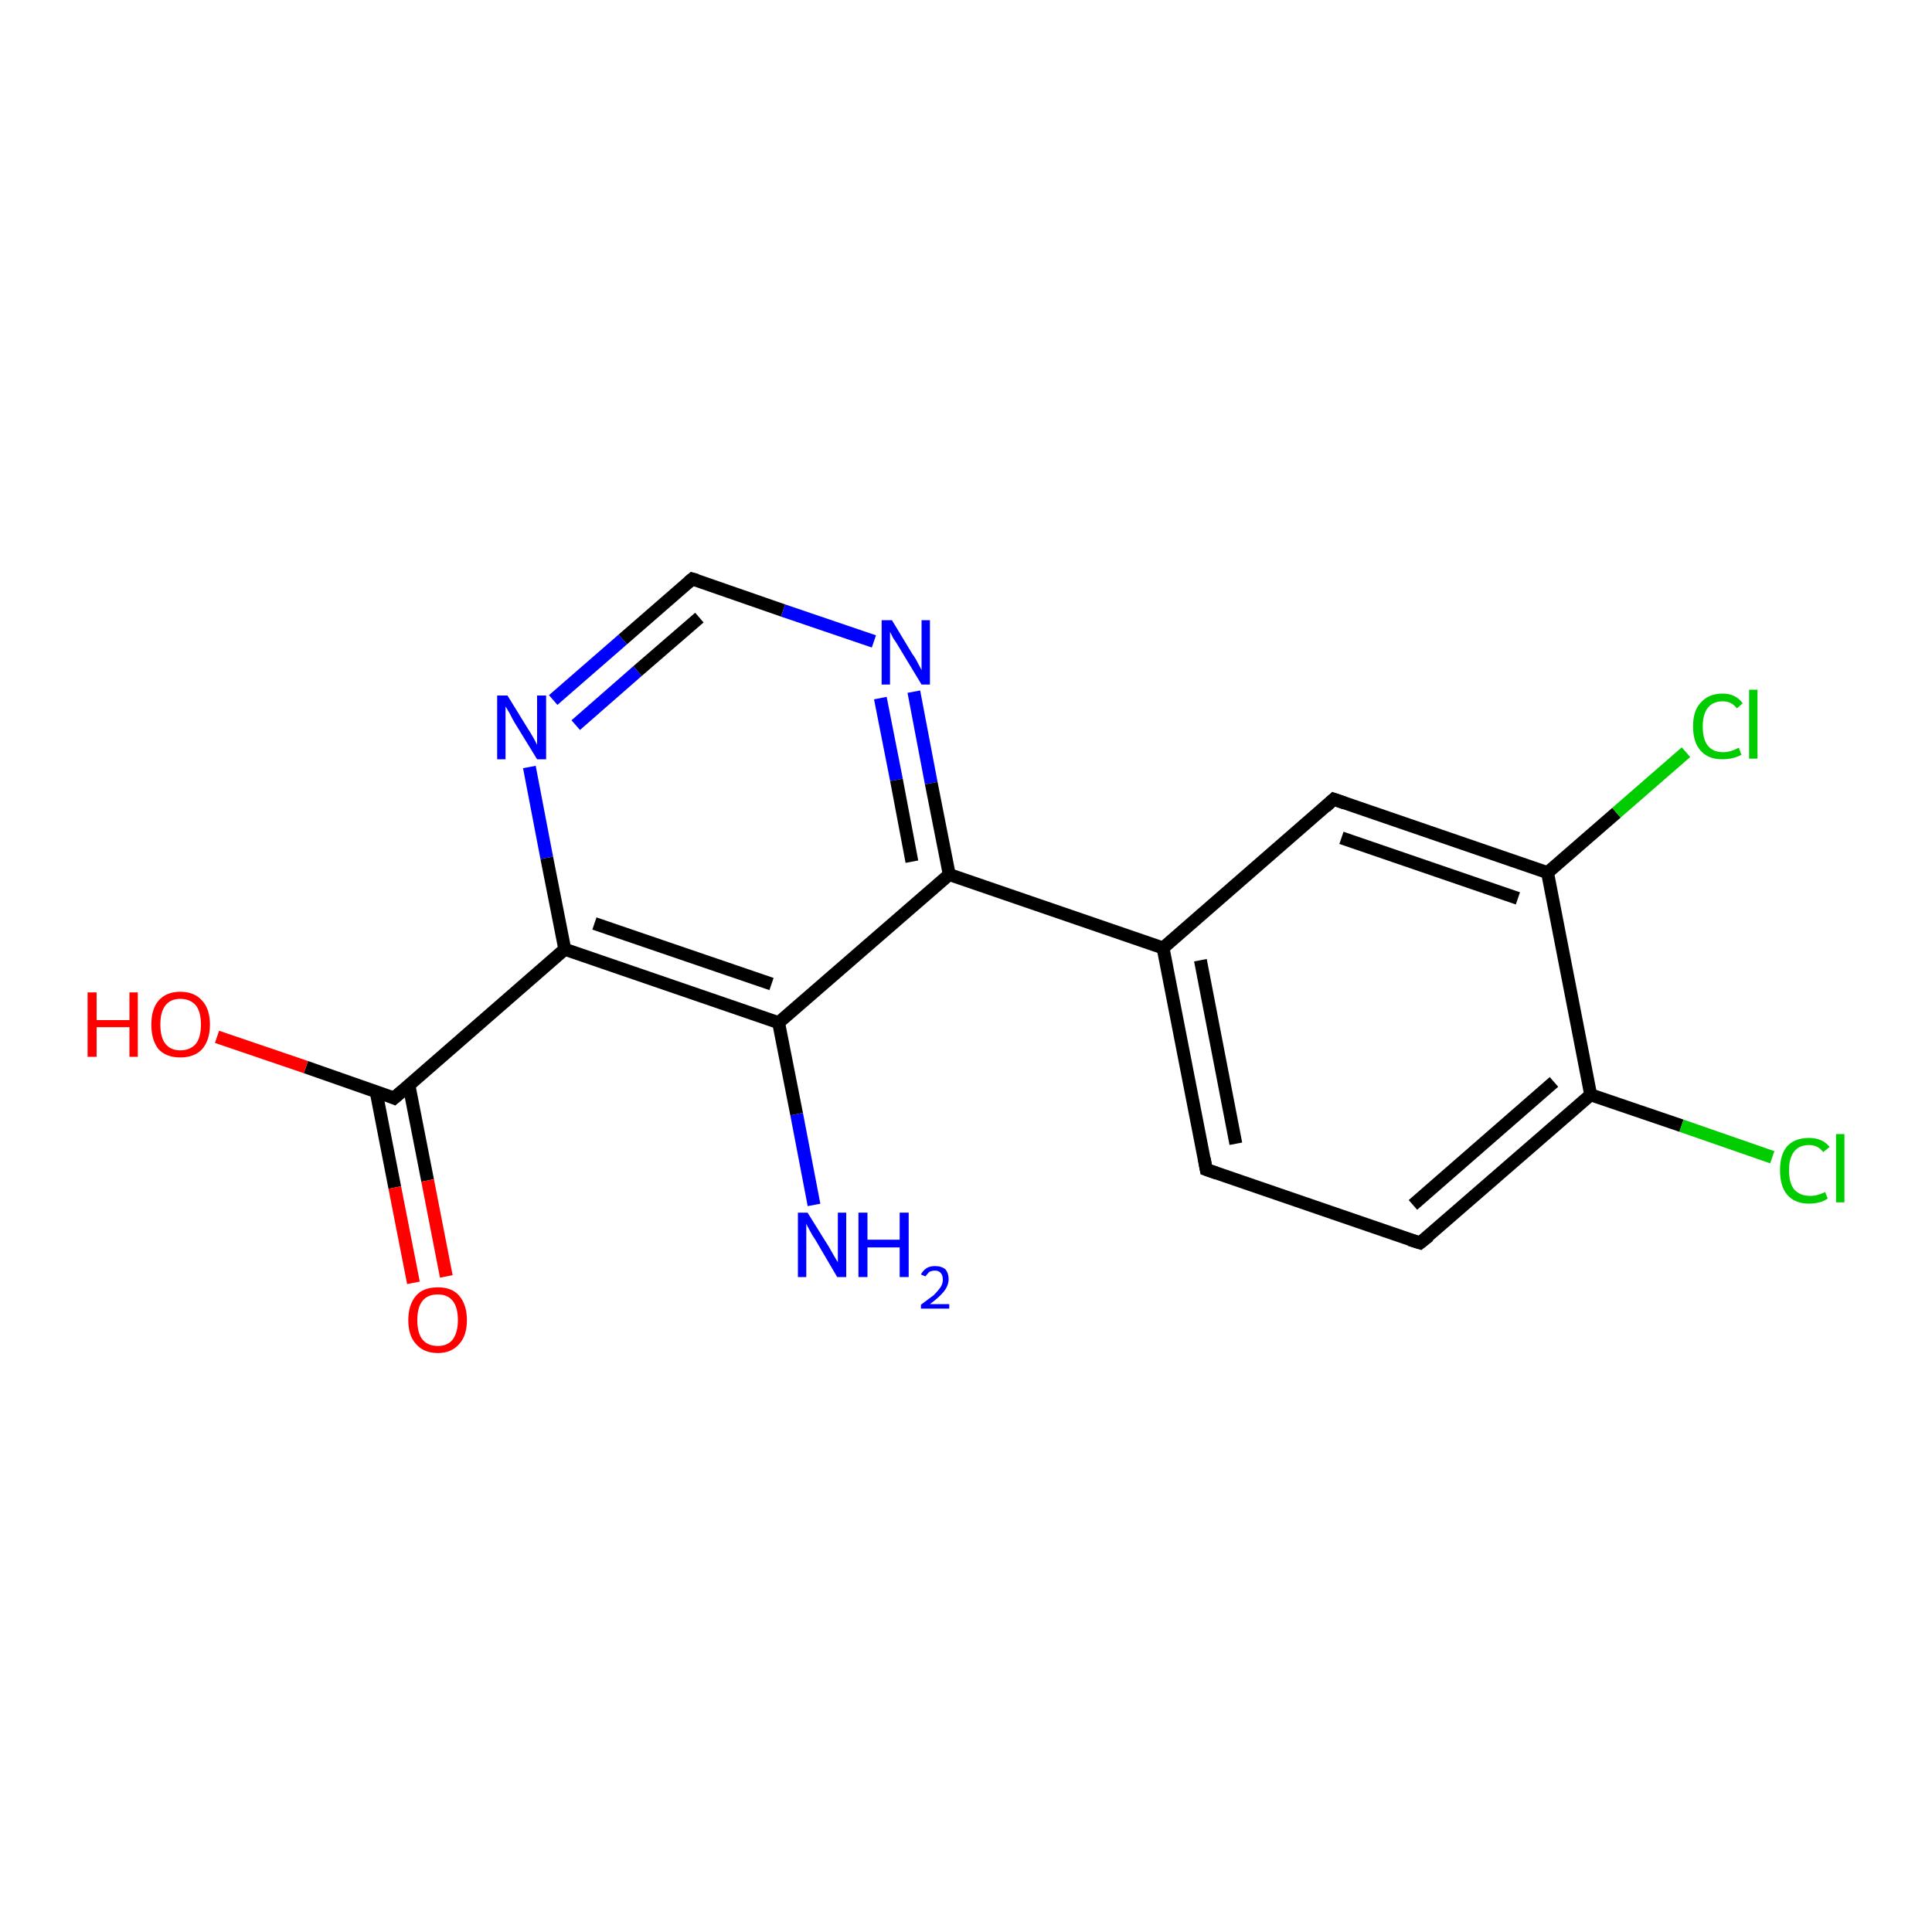 <?xml version='1.0' encoding='iso-8859-1'?>
<svg version='1.1' baseProfile='full'
              xmlns='http://www.w3.org/2000/svg'
                      xmlns:rdkit='http://www.rdkit.org/xml'
                      xmlns:xlink='http://www.w3.org/1999/xlink'
                  xml:space='preserve'
width='300px' height='300px' viewBox='0 0 300 300'>
<!-- END OF HEADER -->
<rect style='opacity:1.0;fill:#FFFFFF;stroke:none' width='300.0' height='300.0' x='0.0' y='0.0'> </rect>
<path class='bond-0 atom-0 atom-1' d='M 126.4,187.1 L 123.7,173.0' style='fill:none;fill-rule:evenodd;stroke:#0000FF;stroke-width:2.0px;stroke-linecap:butt;stroke-linejoin:miter;stroke-opacity:1' />
<path class='bond-0 atom-0 atom-1' d='M 123.7,173.0 L 120.9,158.8' style='fill:none;fill-rule:evenodd;stroke:#000000;stroke-width:2.0px;stroke-linecap:butt;stroke-linejoin:miter;stroke-opacity:1' />
<path class='bond-1 atom-1 atom-2' d='M 120.9,158.8 L 87.7,147.4' style='fill:none;fill-rule:evenodd;stroke:#000000;stroke-width:2.0px;stroke-linecap:butt;stroke-linejoin:miter;stroke-opacity:1' />
<path class='bond-1 atom-1 atom-2' d='M 119.8,152.8 L 92.3,143.4' style='fill:none;fill-rule:evenodd;stroke:#000000;stroke-width:2.0px;stroke-linecap:butt;stroke-linejoin:miter;stroke-opacity:1' />
<path class='bond-2 atom-2 atom-3' d='M 87.7,147.4 L 84.9,133.2' style='fill:none;fill-rule:evenodd;stroke:#000000;stroke-width:2.0px;stroke-linecap:butt;stroke-linejoin:miter;stroke-opacity:1' />
<path class='bond-2 atom-2 atom-3' d='M 84.9,133.2 L 82.2,119.1' style='fill:none;fill-rule:evenodd;stroke:#0000FF;stroke-width:2.0px;stroke-linecap:butt;stroke-linejoin:miter;stroke-opacity:1' />
<path class='bond-3 atom-3 atom-4' d='M 85.9,108.7 L 96.7,99.3' style='fill:none;fill-rule:evenodd;stroke:#0000FF;stroke-width:2.0px;stroke-linecap:butt;stroke-linejoin:miter;stroke-opacity:1' />
<path class='bond-3 atom-3 atom-4' d='M 96.7,99.3 L 107.5,89.9' style='fill:none;fill-rule:evenodd;stroke:#000000;stroke-width:2.0px;stroke-linecap:butt;stroke-linejoin:miter;stroke-opacity:1' />
<path class='bond-3 atom-3 atom-4' d='M 89.4,112.6 L 99.0,104.2' style='fill:none;fill-rule:evenodd;stroke:#0000FF;stroke-width:2.0px;stroke-linecap:butt;stroke-linejoin:miter;stroke-opacity:1' />
<path class='bond-3 atom-3 atom-4' d='M 99.0,104.2 L 108.6,95.9' style='fill:none;fill-rule:evenodd;stroke:#000000;stroke-width:2.0px;stroke-linecap:butt;stroke-linejoin:miter;stroke-opacity:1' />
<path class='bond-4 atom-4 atom-5' d='M 107.5,89.9 L 121.6,94.8' style='fill:none;fill-rule:evenodd;stroke:#000000;stroke-width:2.0px;stroke-linecap:butt;stroke-linejoin:miter;stroke-opacity:1' />
<path class='bond-4 atom-4 atom-5' d='M 121.6,94.8 L 135.7,99.6' style='fill:none;fill-rule:evenodd;stroke:#0000FF;stroke-width:2.0px;stroke-linecap:butt;stroke-linejoin:miter;stroke-opacity:1' />
<path class='bond-5 atom-5 atom-6' d='M 141.9,107.4 L 144.6,121.6' style='fill:none;fill-rule:evenodd;stroke:#0000FF;stroke-width:2.0px;stroke-linecap:butt;stroke-linejoin:miter;stroke-opacity:1' />
<path class='bond-5 atom-5 atom-6' d='M 144.6,121.6 L 147.4,135.8' style='fill:none;fill-rule:evenodd;stroke:#000000;stroke-width:2.0px;stroke-linecap:butt;stroke-linejoin:miter;stroke-opacity:1' />
<path class='bond-5 atom-5 atom-6' d='M 136.7,108.4 L 139.2,121.1' style='fill:none;fill-rule:evenodd;stroke:#0000FF;stroke-width:2.0px;stroke-linecap:butt;stroke-linejoin:miter;stroke-opacity:1' />
<path class='bond-5 atom-5 atom-6' d='M 139.2,121.1 L 141.6,133.8' style='fill:none;fill-rule:evenodd;stroke:#000000;stroke-width:2.0px;stroke-linecap:butt;stroke-linejoin:miter;stroke-opacity:1' />
<path class='bond-6 atom-6 atom-7' d='M 147.4,135.8 L 180.6,147.2' style='fill:none;fill-rule:evenodd;stroke:#000000;stroke-width:2.0px;stroke-linecap:butt;stroke-linejoin:miter;stroke-opacity:1' />
<path class='bond-7 atom-7 atom-8' d='M 180.6,147.2 L 187.3,181.6' style='fill:none;fill-rule:evenodd;stroke:#000000;stroke-width:2.0px;stroke-linecap:butt;stroke-linejoin:miter;stroke-opacity:1' />
<path class='bond-7 atom-7 atom-8' d='M 186.4,149.1 L 191.9,177.6' style='fill:none;fill-rule:evenodd;stroke:#000000;stroke-width:2.0px;stroke-linecap:butt;stroke-linejoin:miter;stroke-opacity:1' />
<path class='bond-8 atom-8 atom-9' d='M 187.3,181.6 L 220.5,193.0' style='fill:none;fill-rule:evenodd;stroke:#000000;stroke-width:2.0px;stroke-linecap:butt;stroke-linejoin:miter;stroke-opacity:1' />
<path class='bond-9 atom-9 atom-10' d='M 220.5,193.0 L 247.0,170.0' style='fill:none;fill-rule:evenodd;stroke:#000000;stroke-width:2.0px;stroke-linecap:butt;stroke-linejoin:miter;stroke-opacity:1' />
<path class='bond-9 atom-9 atom-10' d='M 219.4,187.1 L 241.3,168.0' style='fill:none;fill-rule:evenodd;stroke:#000000;stroke-width:2.0px;stroke-linecap:butt;stroke-linejoin:miter;stroke-opacity:1' />
<path class='bond-10 atom-10 atom-11' d='M 247.0,170.0 L 261.1,174.8' style='fill:none;fill-rule:evenodd;stroke:#000000;stroke-width:2.0px;stroke-linecap:butt;stroke-linejoin:miter;stroke-opacity:1' />
<path class='bond-10 atom-10 atom-11' d='M 261.1,174.8 L 275.2,179.7' style='fill:none;fill-rule:evenodd;stroke:#00CC00;stroke-width:2.0px;stroke-linecap:butt;stroke-linejoin:miter;stroke-opacity:1' />
<path class='bond-11 atom-10 atom-12' d='M 247.0,170.0 L 240.3,135.5' style='fill:none;fill-rule:evenodd;stroke:#000000;stroke-width:2.0px;stroke-linecap:butt;stroke-linejoin:miter;stroke-opacity:1' />
<path class='bond-12 atom-12 atom-13' d='M 240.3,135.5 L 251.0,126.2' style='fill:none;fill-rule:evenodd;stroke:#000000;stroke-width:2.0px;stroke-linecap:butt;stroke-linejoin:miter;stroke-opacity:1' />
<path class='bond-12 atom-12 atom-13' d='M 251.0,126.2 L 261.8,116.8' style='fill:none;fill-rule:evenodd;stroke:#00CC00;stroke-width:2.0px;stroke-linecap:butt;stroke-linejoin:miter;stroke-opacity:1' />
<path class='bond-13 atom-12 atom-14' d='M 240.3,135.5 L 207.1,124.1' style='fill:none;fill-rule:evenodd;stroke:#000000;stroke-width:2.0px;stroke-linecap:butt;stroke-linejoin:miter;stroke-opacity:1' />
<path class='bond-13 atom-12 atom-14' d='M 235.7,139.5 L 208.3,130.1' style='fill:none;fill-rule:evenodd;stroke:#000000;stroke-width:2.0px;stroke-linecap:butt;stroke-linejoin:miter;stroke-opacity:1' />
<path class='bond-14 atom-2 atom-15' d='M 87.7,147.4 L 61.2,170.5' style='fill:none;fill-rule:evenodd;stroke:#000000;stroke-width:2.0px;stroke-linecap:butt;stroke-linejoin:miter;stroke-opacity:1' />
<path class='bond-15 atom-15 atom-16' d='M 61.2,170.5 L 47.5,165.7' style='fill:none;fill-rule:evenodd;stroke:#000000;stroke-width:2.0px;stroke-linecap:butt;stroke-linejoin:miter;stroke-opacity:1' />
<path class='bond-15 atom-15 atom-16' d='M 47.5,165.7 L 33.7,161.0' style='fill:none;fill-rule:evenodd;stroke:#FF0000;stroke-width:2.0px;stroke-linecap:butt;stroke-linejoin:miter;stroke-opacity:1' />
<path class='bond-16 atom-15 atom-17' d='M 58.4,169.5 L 61.3,184.4' style='fill:none;fill-rule:evenodd;stroke:#000000;stroke-width:2.0px;stroke-linecap:butt;stroke-linejoin:miter;stroke-opacity:1' />
<path class='bond-16 atom-15 atom-17' d='M 61.3,184.4 L 64.2,199.2' style='fill:none;fill-rule:evenodd;stroke:#FF0000;stroke-width:2.0px;stroke-linecap:butt;stroke-linejoin:miter;stroke-opacity:1' />
<path class='bond-16 atom-15 atom-17' d='M 63.5,168.5 L 66.4,183.3' style='fill:none;fill-rule:evenodd;stroke:#000000;stroke-width:2.0px;stroke-linecap:butt;stroke-linejoin:miter;stroke-opacity:1' />
<path class='bond-16 atom-15 atom-17' d='M 66.4,183.3 L 69.3,198.2' style='fill:none;fill-rule:evenodd;stroke:#FF0000;stroke-width:2.0px;stroke-linecap:butt;stroke-linejoin:miter;stroke-opacity:1' />
<path class='bond-17 atom-6 atom-1' d='M 147.4,135.8 L 120.9,158.8' style='fill:none;fill-rule:evenodd;stroke:#000000;stroke-width:2.0px;stroke-linecap:butt;stroke-linejoin:miter;stroke-opacity:1' />
<path class='bond-18 atom-14 atom-7' d='M 207.1,124.1 L 180.6,147.2' style='fill:none;fill-rule:evenodd;stroke:#000000;stroke-width:2.0px;stroke-linecap:butt;stroke-linejoin:miter;stroke-opacity:1' />
<path d='M 106.9,90.4 L 107.5,89.9 L 108.2,90.1' style='fill:none;stroke:#000000;stroke-width:2.0px;stroke-linecap:butt;stroke-linejoin:miter;stroke-opacity:1;' />
<path d='M 187.0,179.9 L 187.3,181.6 L 189.0,182.2' style='fill:none;stroke:#000000;stroke-width:2.0px;stroke-linecap:butt;stroke-linejoin:miter;stroke-opacity:1;' />
<path d='M 218.9,192.5 L 220.5,193.0 L 221.9,191.9' style='fill:none;stroke:#000000;stroke-width:2.0px;stroke-linecap:butt;stroke-linejoin:miter;stroke-opacity:1;' />
<path d='M 208.8,124.7 L 207.1,124.1 L 205.8,125.3' style='fill:none;stroke:#000000;stroke-width:2.0px;stroke-linecap:butt;stroke-linejoin:miter;stroke-opacity:1;' />
<path d='M 62.6,169.3 L 61.2,170.5 L 60.5,170.2' style='fill:none;stroke:#000000;stroke-width:2.0px;stroke-linecap:butt;stroke-linejoin:miter;stroke-opacity:1;' />
<path class='atom-0' d='M 125.4 188.3
L 128.7 193.6
Q 129.0 194.1, 129.5 195.0
Q 130.1 196.0, 130.1 196.0
L 130.1 188.3
L 131.4 188.3
L 131.4 198.3
L 130.0 198.3
L 126.6 192.5
Q 126.1 191.8, 125.7 191.0
Q 125.3 190.3, 125.2 190.0
L 125.2 198.3
L 123.9 198.3
L 123.9 188.3
L 125.4 188.3
' fill='#0000FF'/>
<path class='atom-0' d='M 133.3 188.3
L 134.7 188.3
L 134.7 192.5
L 139.7 192.5
L 139.7 188.3
L 141.1 188.3
L 141.1 198.3
L 139.7 198.3
L 139.7 193.7
L 134.7 193.7
L 134.7 198.3
L 133.3 198.3
L 133.3 188.3
' fill='#0000FF'/>
<path class='atom-0' d='M 143.0 197.9
Q 143.3 197.3, 143.9 196.9
Q 144.4 196.6, 145.2 196.6
Q 146.2 196.6, 146.8 197.1
Q 147.3 197.7, 147.3 198.6
Q 147.3 199.6, 146.6 200.5
Q 145.9 201.4, 144.4 202.5
L 147.4 202.5
L 147.4 203.2
L 143.0 203.2
L 143.0 202.6
Q 144.2 201.7, 145.0 201.1
Q 145.7 200.4, 146.1 199.8
Q 146.4 199.3, 146.4 198.7
Q 146.4 198.0, 146.1 197.7
Q 145.8 197.3, 145.2 197.3
Q 144.7 197.3, 144.3 197.5
Q 144.0 197.8, 143.7 198.2
L 143.0 197.9
' fill='#0000FF'/>
<path class='atom-3' d='M 78.8 108.0
L 82.0 113.2
Q 82.4 113.8, 82.9 114.7
Q 83.4 115.6, 83.4 115.7
L 83.4 108.0
L 84.8 108.0
L 84.8 117.9
L 83.4 117.9
L 79.9 112.2
Q 79.5 111.5, 79.1 110.7
Q 78.6 109.9, 78.5 109.7
L 78.5 117.9
L 77.2 117.9
L 77.2 108.0
L 78.8 108.0
' fill='#0000FF'/>
<path class='atom-5' d='M 138.5 96.3
L 141.7 101.6
Q 142.1 102.1, 142.6 103.1
Q 143.1 104.0, 143.1 104.1
L 143.1 96.3
L 144.4 96.3
L 144.4 106.3
L 143.1 106.3
L 139.6 100.5
Q 139.2 99.8, 138.7 99.1
Q 138.3 98.3, 138.2 98.1
L 138.2 106.3
L 136.9 106.3
L 136.9 96.3
L 138.5 96.3
' fill='#0000FF'/>
<path class='atom-11' d='M 276.4 181.7
Q 276.4 179.3, 277.5 178.0
Q 278.7 176.7, 280.9 176.7
Q 283.0 176.7, 284.1 178.1
L 283.1 178.9
Q 282.3 177.8, 280.9 177.8
Q 279.4 177.8, 278.6 178.8
Q 277.8 179.8, 277.8 181.7
Q 277.8 183.7, 278.6 184.7
Q 279.5 185.7, 281.1 185.7
Q 282.2 185.7, 283.4 185.1
L 283.8 186.1
Q 283.3 186.5, 282.5 186.7
Q 281.7 186.9, 280.9 186.9
Q 278.7 186.9, 277.5 185.5
Q 276.4 184.2, 276.4 181.7
' fill='#00CC00'/>
<path class='atom-11' d='M 285.1 176.1
L 286.4 176.1
L 286.4 186.7
L 285.1 186.7
L 285.1 176.1
' fill='#00CC00'/>
<path class='atom-13' d='M 262.9 112.8
Q 262.9 110.3, 264.1 109.1
Q 265.3 107.7, 267.5 107.7
Q 269.5 107.7, 270.6 109.2
L 269.7 110.0
Q 268.9 108.9, 267.5 108.9
Q 266.0 108.9, 265.2 109.9
Q 264.4 110.9, 264.4 112.8
Q 264.4 114.8, 265.2 115.8
Q 266.0 116.8, 267.6 116.8
Q 268.7 116.8, 270.0 116.1
L 270.4 117.2
Q 269.9 117.5, 269.1 117.7
Q 268.3 117.9, 267.4 117.9
Q 265.3 117.9, 264.1 116.6
Q 262.9 115.3, 262.9 112.8
' fill='#00CC00'/>
<path class='atom-13' d='M 271.6 107.1
L 272.9 107.1
L 272.9 117.8
L 271.6 117.8
L 271.6 107.1
' fill='#00CC00'/>
<path class='atom-16' d='M 13.6 154.1
L 15.0 154.1
L 15.0 158.4
L 20.1 158.4
L 20.1 154.1
L 21.4 154.1
L 21.4 164.1
L 20.1 164.1
L 20.1 159.5
L 15.0 159.5
L 15.0 164.1
L 13.6 164.1
L 13.6 154.1
' fill='#FF0000'/>
<path class='atom-16' d='M 23.5 159.1
Q 23.5 156.7, 24.6 155.4
Q 25.8 154.0, 28.0 154.0
Q 30.2 154.0, 31.4 155.4
Q 32.6 156.7, 32.6 159.1
Q 32.6 161.5, 31.4 162.9
Q 30.2 164.2, 28.0 164.2
Q 25.8 164.2, 24.6 162.9
Q 23.5 161.5, 23.5 159.1
M 28.0 163.1
Q 29.5 163.1, 30.4 162.1
Q 31.2 161.1, 31.2 159.1
Q 31.2 157.1, 30.4 156.1
Q 29.5 155.1, 28.0 155.1
Q 26.5 155.1, 25.7 156.1
Q 24.9 157.1, 24.9 159.1
Q 24.9 161.1, 25.7 162.1
Q 26.5 163.1, 28.0 163.1
' fill='#FF0000'/>
<path class='atom-17' d='M 63.4 205.0
Q 63.4 202.6, 64.6 201.2
Q 65.7 199.9, 68.0 199.9
Q 70.2 199.9, 71.3 201.2
Q 72.5 202.6, 72.5 205.0
Q 72.5 207.4, 71.3 208.7
Q 70.1 210.1, 68.0 210.1
Q 65.8 210.1, 64.6 208.7
Q 63.4 207.4, 63.4 205.0
M 68.0 209.0
Q 69.5 209.0, 70.3 208.0
Q 71.1 206.9, 71.1 205.0
Q 71.1 203.0, 70.3 202.0
Q 69.5 201.0, 68.0 201.0
Q 66.4 201.0, 65.6 202.0
Q 64.8 203.0, 64.8 205.0
Q 64.8 207.0, 65.6 208.0
Q 66.4 209.0, 68.0 209.0
' fill='#FF0000'/>
</svg>
